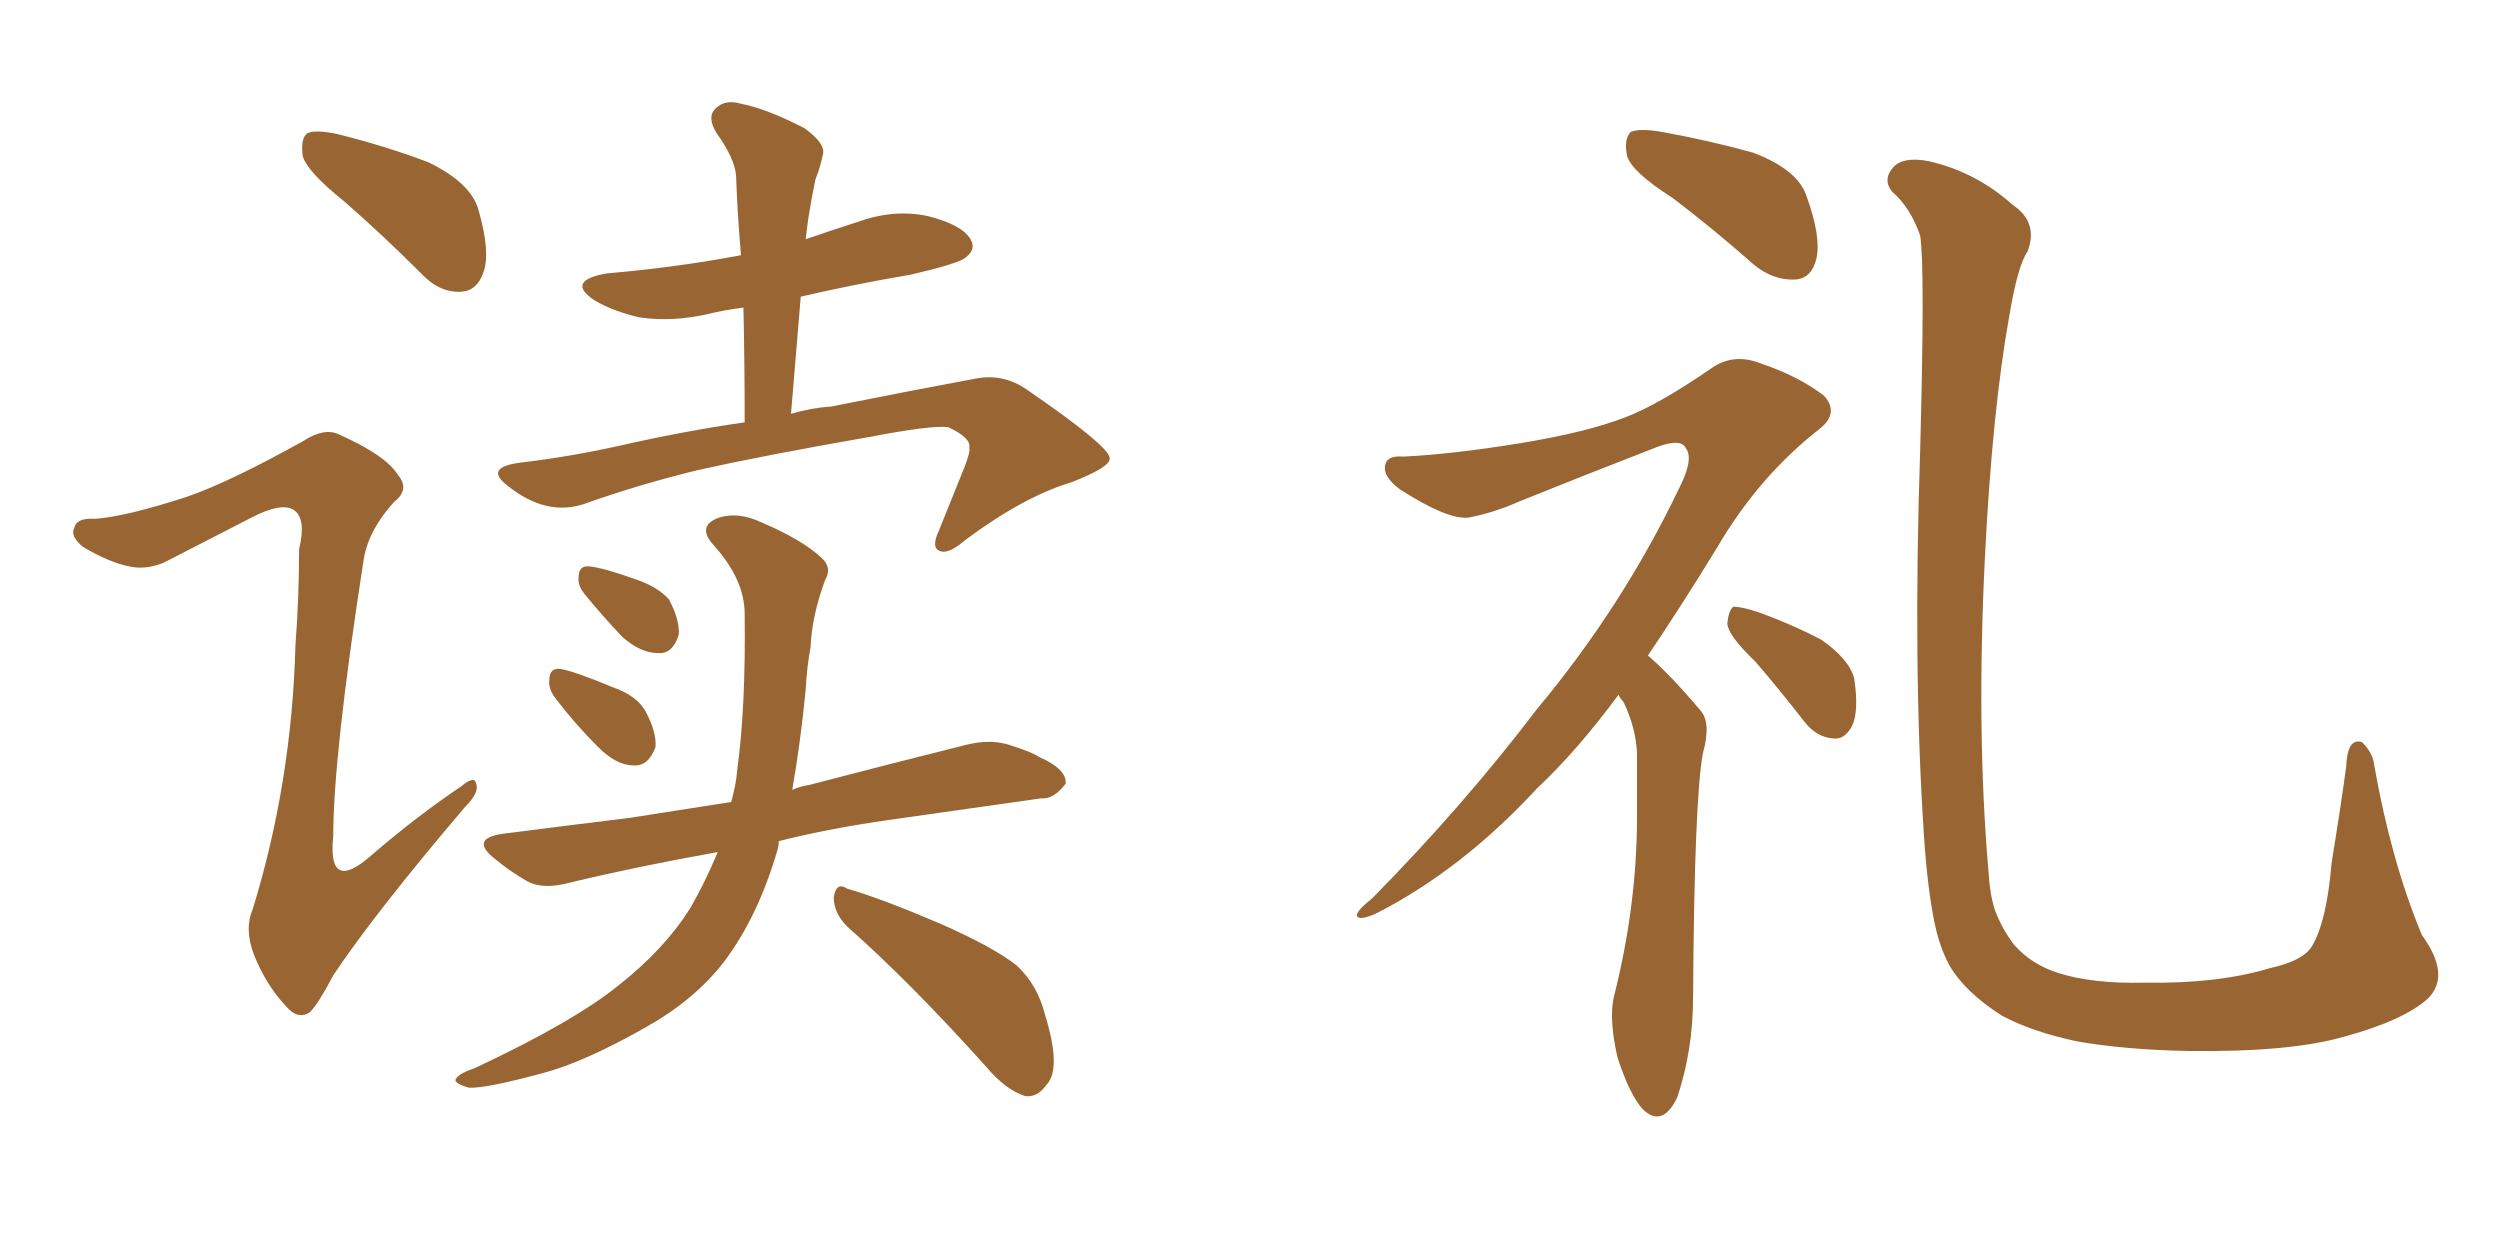 <svg xmlns="http://www.w3.org/2000/svg" xmlns:xlink="http://www.w3.org/1999/xlink" width="300" height="150"><path fill="#996633" padding="10" d="M41.31 24.17L41.31 24.17Q36.91 20.65 36.33 18.75L36.33 18.75Q36.04 16.55 36.91 15.97L36.91 15.97Q37.94 15.53 40.58 16.11L40.58 16.11Q46.44 17.58 51.42 19.48L51.42 19.48Q56.54 21.97 57.42 25.20L57.42 25.20Q58.89 30.32 58.01 32.67L58.01 32.67Q57.28 34.86 55.37 35.01L55.37 35.01Q52.73 35.16 50.54 32.81L50.54 32.81Q45.85 28.13 41.31 24.17ZM22.41 59.62L22.41 59.62Q27.54 57.86 36.47 52.88L36.47 52.88Q38.96 51.27 40.72 52.15L40.72 52.15Q46.29 54.64 47.75 56.98L47.75 56.98Q49.22 58.74 47.31 60.21L47.31 60.21Q44.24 63.57 43.65 67.09L43.65 67.09Q39.99 90.67 39.99 100.34L39.99 100.34Q39.26 107.37 44.68 102.54L44.68 102.54Q49.95 98.00 55.37 94.34L55.37 94.34Q56.98 93.02 57.13 94.04L57.13 94.04Q57.57 95.07 55.81 96.83L55.81 96.83Q44.97 109.57 39.99 117.04L39.99 117.04Q38.23 120.41 37.21 121.44L37.21 121.44Q35.74 122.46 34.28 120.70L34.28 120.70Q31.93 118.21 30.47 114.55L30.47 114.55Q29.30 111.47 30.32 109.13L30.32 109.13Q35.01 93.90 35.45 77.49L35.45 77.49Q35.89 71.63 35.89 65.92L35.89 65.92Q36.77 62.26 35.30 61.23L35.30 61.23Q33.84 60.21 30.18 62.11L30.18 62.11Q25.05 64.75 19.63 67.53L19.63 67.53Q17.43 68.41 15.53 67.97L15.53 67.97Q13.18 67.53 9.96 65.63L9.96 65.63Q8.35 64.31 8.94 63.28L8.94 63.28Q9.23 62.11 11.43 62.26L11.43 62.26Q15.23 61.96 22.41 59.62ZM101.66 111.18L101.66 111.18Q100.05 109.57 100.05 107.67L100.05 107.67Q100.34 105.76 101.66 106.64L101.66 106.64Q105.76 107.81 112.94 110.89L112.94 110.89Q119.24 113.67 122.02 115.87L122.02 115.87Q124.51 118.21 125.39 121.73L125.39 121.73Q127.44 128.32 125.54 130.22L125.54 130.22Q124.51 131.69 123.05 131.54L123.05 131.54Q120.70 130.81 118.36 128.03L118.36 128.03Q109.28 117.92 101.66 111.18ZM93.46 100.93L93.46 100.93Q93.46 101.37 93.31 101.95L93.31 101.95Q90.97 110.01 86.87 115.43L86.87 115.43Q83.35 119.97 77.64 123.19L77.64 123.19Q70.17 127.44 65.19 128.76L65.19 128.76Q58.15 130.66 56.25 130.52L56.25 130.52Q54.20 129.93 54.79 129.35L54.79 129.35Q55.22 128.76 56.98 128.17L56.98 128.17Q68.85 122.61 74.27 118.21L74.27 118.21Q79.83 113.82 82.91 108.84L82.91 108.84Q84.67 105.76 86.13 102.25L86.13 102.25Q76.32 104.00 68.41 105.91L68.41 105.91Q65.19 106.79 63.28 105.76L63.28 105.76Q61.23 104.59 59.47 103.13L59.47 103.13Q56.25 100.63 60.35 100.05L60.35 100.05Q68.41 99.02 75.59 98.14L75.59 98.14Q81.15 97.27 87.74 96.24L87.74 96.24Q88.33 94.19 88.48 92.29L88.48 92.29Q89.50 84.81 89.36 73.68L89.36 73.68Q89.36 69.58 85.69 65.48L85.69 65.48Q83.50 63.13 86.28 62.11L86.28 62.11Q88.62 61.38 91.41 62.70L91.41 62.70Q96.24 64.75 98.58 66.94L98.58 66.94Q99.90 68.12 99.02 69.58L99.02 69.58Q97.41 73.97 97.27 77.64L97.27 77.64Q96.83 79.98 96.68 82.76L96.68 82.76Q96.09 88.92 95.07 94.78L95.07 94.78Q96.09 94.34 97.12 94.19L97.12 94.19Q106.64 91.70 116.02 89.36L116.02 89.36Q119.09 88.62 121.44 89.50L121.44 89.50Q123.78 90.23 124.66 90.82L124.66 90.82Q128.03 92.29 127.88 94.04L127.88 94.04Q126.42 95.95 124.95 95.80L124.95 95.80Q116.60 96.97 106.35 98.44L106.35 98.44Q99.32 99.46 93.46 100.93ZM66.65 83.79L66.65 83.79Q65.77 82.62 65.92 81.59L65.92 81.59Q65.92 80.13 67.24 80.27L67.24 80.27Q68.99 80.57 73.54 82.47L73.54 82.47Q76.46 83.50 77.49 85.40L77.49 85.40Q78.81 87.89 78.66 89.65L78.66 89.65Q77.78 91.99 76.03 91.85L76.03 91.85Q73.97 91.85 71.78 89.65L71.78 89.65Q68.99 86.87 66.65 83.79ZM70.31 71.48L70.31 71.48Q69.29 70.31 69.43 69.29L69.43 69.29Q69.43 67.82 70.75 67.97L70.75 67.97Q72.36 68.12 76.46 69.58L76.46 69.58Q78.96 70.46 80.27 71.92L80.27 71.92Q81.59 74.41 81.45 76.17L81.45 76.17Q80.71 78.52 78.96 78.37L78.96 78.37Q76.90 78.37 74.71 76.46L74.71 76.46Q72.22 73.83 70.31 71.48ZM96.68 28.71L96.68 28.71L96.68 28.71Q99.61 27.69 102.83 26.66L102.83 26.66Q107.23 25.05 111.33 25.93L111.33 25.93Q115.43 26.95 116.46 28.71L116.46 28.71Q117.19 29.88 115.87 30.91L115.87 30.91Q114.99 31.64 109.28 32.96L109.28 32.96Q102.39 34.13 96.09 35.60L96.09 35.60Q95.51 42.48 94.92 49.66L94.92 49.66Q97.41 48.93 99.76 48.78L99.76 48.78Q109.28 46.88 117.19 45.41L117.19 45.41Q120.41 44.82 123.19 46.73L123.19 46.73Q133.01 53.47 133.15 54.93L133.15 54.93Q133.45 55.96 128.61 57.86L128.61 57.86Q122.75 59.62 115.72 64.89L115.72 64.89Q113.67 66.65 112.65 66.06L112.65 66.06Q111.77 65.63 112.65 63.72L112.65 63.72Q114.26 59.77 115.72 56.10L115.72 56.10Q116.46 54.20 116.31 53.76L116.31 53.76Q116.60 52.59 113.82 51.27L113.82 51.27Q111.91 50.98 104.30 52.44L104.30 52.44Q91.70 54.64 83.79 56.40L83.79 56.40Q76.61 58.15 70.02 60.50L70.02 60.50Q65.48 61.96 60.94 58.30L60.94 58.30Q58.01 56.10 62.40 55.52L62.40 55.52Q68.55 54.79 74.41 53.47L74.41 53.47Q82.18 51.71 89.36 50.68L89.36 50.68Q89.36 43.51 89.21 36.91L89.21 36.91Q86.87 37.21 85.11 37.65L85.11 37.65Q80.71 38.67 76.76 38.09L76.76 38.09Q73.54 37.35 71.34 36.04L71.34 36.04Q67.82 33.69 72.80 32.81L72.80 32.81Q81.30 32.08 88.92 30.62L88.92 30.62Q88.48 25.63 88.33 21.09L88.33 21.09Q88.18 19.04 85.99 15.97L85.99 15.97Q84.81 14.06 85.84 13.04L85.84 13.04Q87.01 11.87 88.92 12.45L88.92 12.45Q91.99 13.04 96.53 15.38L96.53 15.38Q99.17 17.29 98.73 18.60L98.73 18.60Q98.44 20.07 97.85 21.53L97.85 21.53Q97.41 23.58 96.97 26.37L96.97 26.37Q96.83 27.39 96.68 28.71ZM200.68 23.73L200.68 23.73Q195.85 20.65 195.26 18.75L195.26 18.75Q194.82 16.70 195.70 15.82L195.70 15.82Q196.73 15.38 199.37 15.82L199.37 15.82Q205.08 16.85 210.35 18.31L210.35 18.31Q215.77 20.36 216.80 23.58L216.80 23.58Q218.55 28.42 217.97 31.05L217.97 31.05Q217.38 33.40 215.48 33.54L215.48 33.54Q212.84 33.69 210.50 31.79L210.50 31.79Q205.52 27.39 200.68 23.73ZM194.24 83.35L194.24 83.35Q189.26 90.09 184.42 94.63L184.42 94.63Q175.49 104.30 165.23 109.57L165.23 109.57Q163.33 110.45 162.89 110.01L162.89 110.01Q162.45 109.57 164.65 107.81L164.65 107.81Q175.63 96.68 184.42 85.11L184.42 85.11Q194.68 72.80 201.42 58.74L201.42 58.74Q203.32 55.08 202.29 53.76L202.29 53.76Q201.71 52.59 198.93 53.61L198.93 53.61Q189.84 57.13 182.23 60.21L182.23 60.21Q179.30 61.52 176.22 62.11L176.22 62.11Q173.73 62.40 168.02 58.74L168.02 58.74Q165.82 57.13 166.26 55.66L166.26 55.66Q166.55 54.64 168.46 54.79L168.46 54.79Q174.46 54.49 182.52 53.17L182.52 53.17Q190.43 51.86 194.97 50.10L194.97 50.10Q198.93 48.63 205.52 44.09L205.52 44.09Q208.15 42.33 211.38 43.65L211.38 43.65Q215.77 45.12 218.85 47.46L218.85 47.46Q220.75 49.51 218.41 51.42L218.41 51.42Q211.08 57.13 206.10 65.63L206.10 65.63Q201.71 72.80 197.75 78.66L197.75 78.66Q198.78 79.54 199.80 80.57L199.80 80.57Q201.71 82.47 204.05 85.25L204.05 85.25Q205.37 86.72 204.35 90.38L204.35 90.38Q203.32 95.80 203.17 119.68L203.17 119.68Q203.17 125.98 201.27 131.69L201.27 131.69Q199.51 135.35 197.17 133.15L197.17 133.15Q195.56 131.40 194.09 126.86L194.09 126.86Q193.07 122.31 193.65 119.68L193.65 119.68Q196.44 108.69 196.44 98.00L196.44 98.00Q196.44 94.34 196.44 90.38L196.44 90.38Q196.29 87.30 194.82 84.23L194.82 84.23Q194.38 83.79 194.24 83.35ZM210.64 79.39L210.64 79.39Q207.42 76.32 207.28 74.85L207.28 74.85Q207.42 73.24 208.01 72.80L208.01 72.80Q208.89 72.80 210.79 73.39L210.79 73.39Q214.89 74.85 218.55 76.76L218.55 76.76Q221.92 79.10 222.51 81.45L222.51 81.45Q223.10 85.40 222.22 87.16L222.22 87.16Q221.34 88.77 220.02 88.62L220.02 88.62Q217.97 88.48 216.50 86.57L216.50 86.57Q213.43 82.62 210.64 79.39ZM291.36 119.82L291.36 119.82L291.36 119.82Q288.43 122.46 281.40 124.37L281.40 124.37Q274.95 126.27 262.65 126.12L262.65 126.12Q255.03 125.98 249.17 124.95L249.17 124.95Q243.75 123.78 240.23 121.88L240.23 121.88Q235.84 119.09 233.94 115.87L233.94 115.87Q232.76 113.67 232.18 110.89L232.18 110.89Q231.30 106.79 230.86 100.05L230.86 100.05Q229.54 80.13 230.42 54.05L230.42 54.05Q231.01 31.93 230.42 28.27L230.42 28.27Q229.25 24.90 227.05 23.00L227.05 23.00Q225.88 21.53 227.20 20.07L227.20 20.07Q228.37 18.75 231.45 19.34L231.45 19.34Q237.16 20.65 241.55 24.61L241.55 24.61Q244.63 26.66 243.31 30.18L243.31 30.18Q242.14 31.79 241.11 37.94L241.11 37.94Q239.06 49.37 238.18 67.09L238.18 67.09Q237.16 87.74 238.62 104.59L238.62 104.59Q238.77 107.23 239.36 109.13L239.36 109.13Q240.23 111.47 241.70 113.38L241.70 113.38Q243.75 115.72 246.97 116.75L246.97 116.75Q251.07 118.07 257.37 117.92L257.37 117.92Q266.16 118.07 272.46 116.16L272.46 116.16Q276.42 115.28 277.44 113.53L277.44 113.53Q279.20 110.60 279.79 103.56L279.79 103.56Q280.96 96.39 281.54 91.99L281.54 91.99Q281.69 88.48 283.45 89.06L283.45 89.06Q284.77 90.38 284.91 91.85L284.91 91.85Q286.96 103.42 290.63 112.21L290.63 112.21Q294.14 117.04 291.36 119.82Z"/></svg>